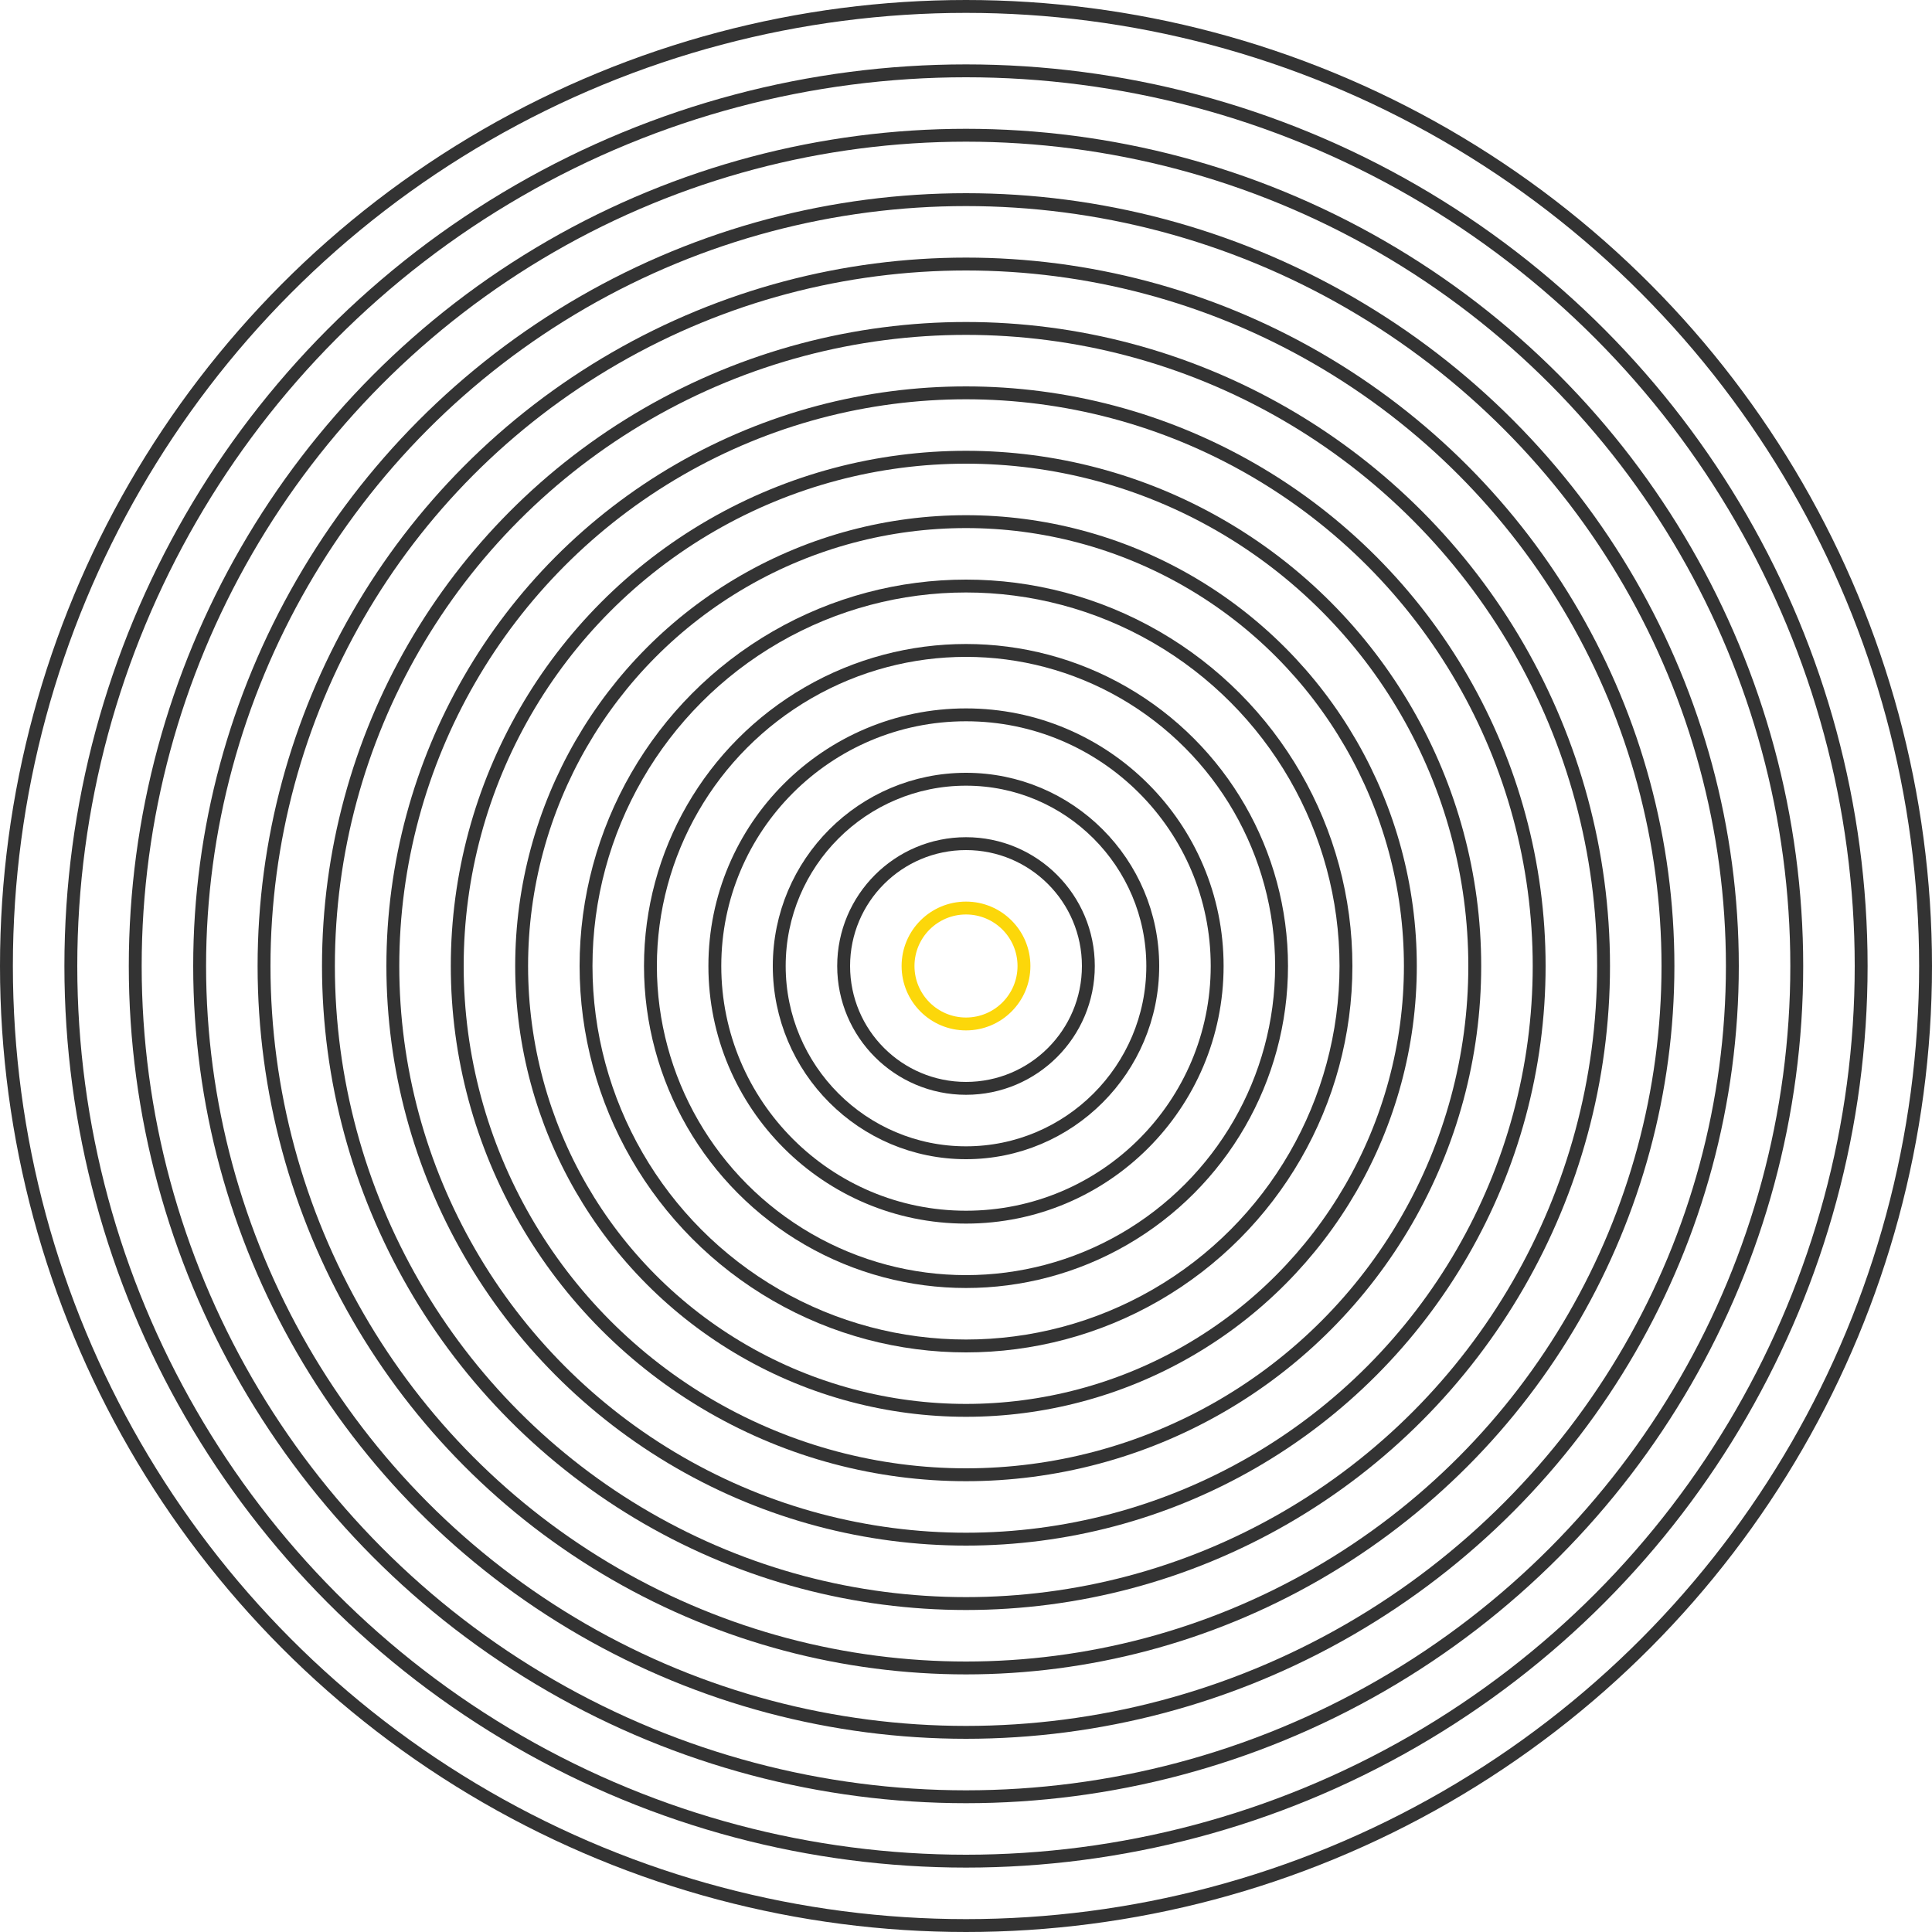 <svg width="450" height="450" viewBox="0 0 450 450" fill="none" xmlns="http://www.w3.org/2000/svg">
<circle cx="225" cy="225" r="43.5" stroke="#333333" stroke-width="3"/>
<circle cx="225" cy="225" r="28.5" stroke="#333333" stroke-width="3"/>
<circle cx="225" cy="225" r="13.5" stroke="#FCD70A" stroke-width="3"/>
<circle cx="225" cy="225" r="58.5" stroke="#333333" stroke-width="3"/>
<circle cx="225" cy="225" r="73.5" stroke="#333333" stroke-width="3"/>
<circle cx="225" cy="225" r="88.5" stroke="#333333" stroke-width="3"/>
<circle cx="225" cy="225" r="103.5" stroke="#333333" stroke-width="3"/>
<circle cx="225" cy="225" r="118.5" stroke="#333333" stroke-width="3"/>
<circle cx="225" cy="225" r="133.5" stroke="#333333" stroke-width="3"/>
<circle cx="225" cy="225" r="148.5" stroke="#333333" stroke-width="3"/>
<circle cx="225" cy="225" r="163.5" stroke="#333333" stroke-width="3"/>
<circle cx="225" cy="225" r="178.5" stroke="#333333" stroke-width="3"/>
<circle cx="225" cy="225" r="193.5" stroke="#333333" stroke-width="3"/>
<circle cx="225" cy="225" r="208.5" stroke="#333333" stroke-width="3"/>
<circle cx="225" cy="225" r="223.5" stroke="#333333" stroke-width="3"/>
</svg>
